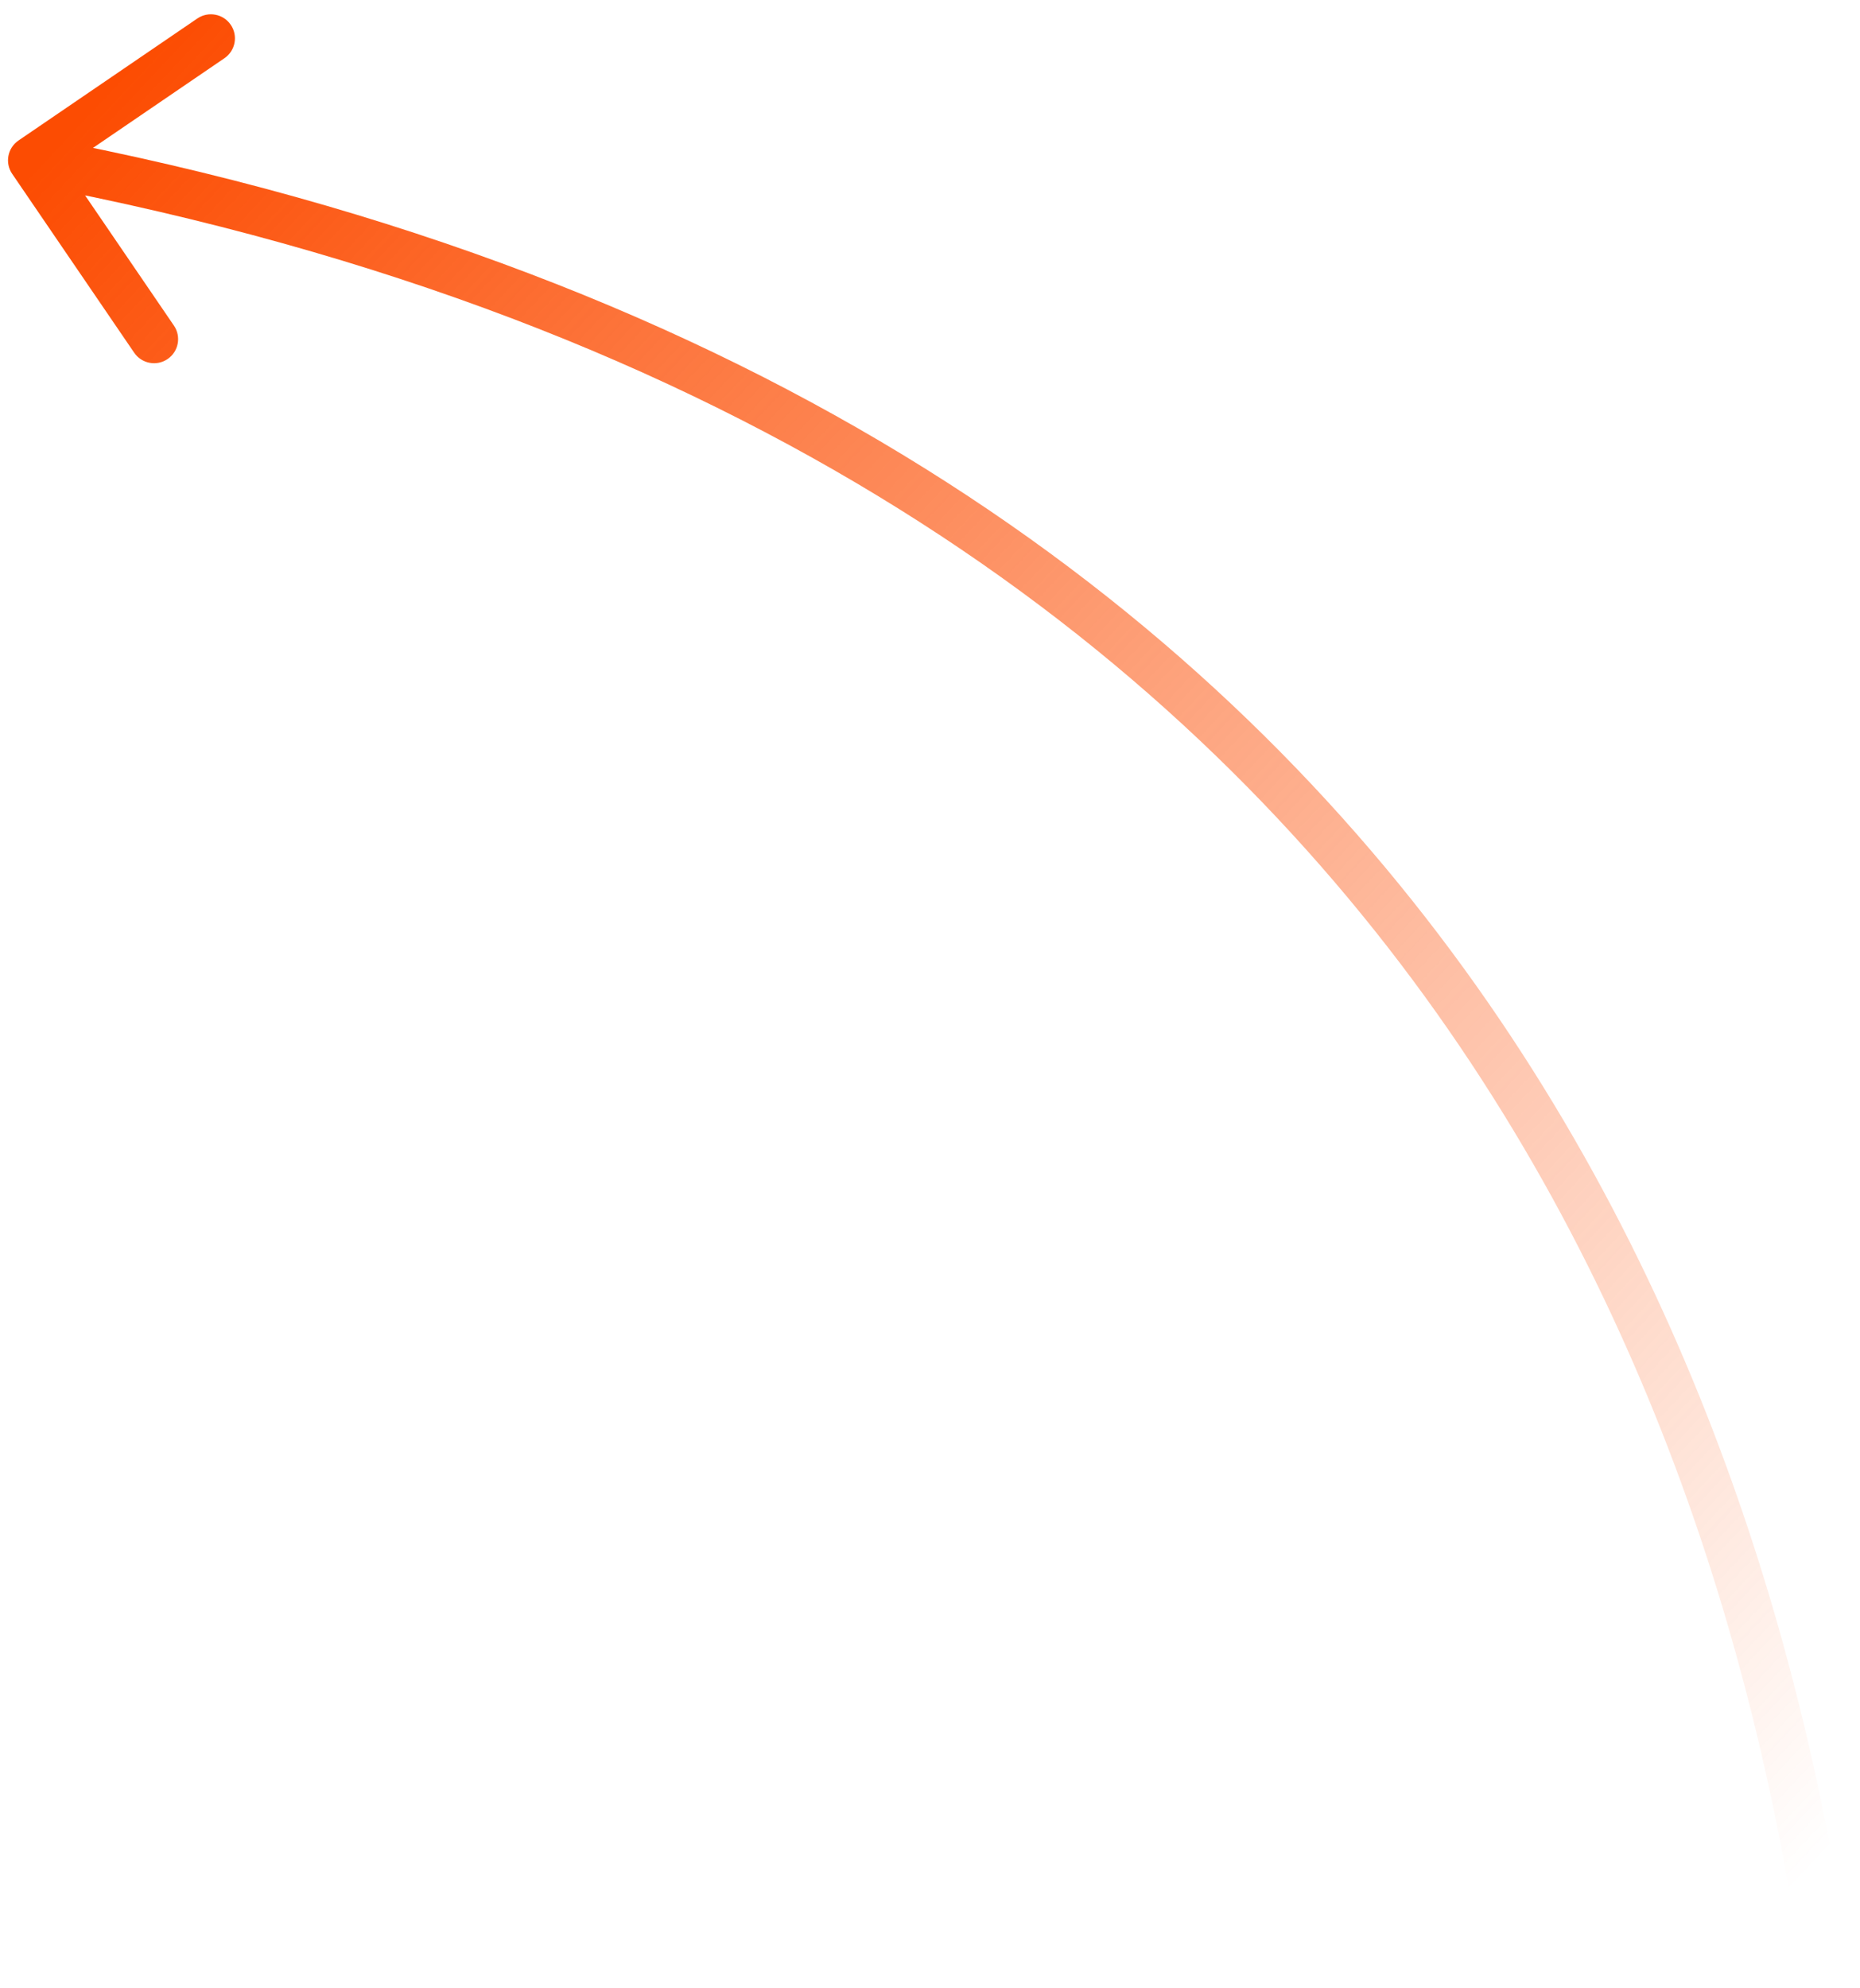 <?xml version="1.0" encoding="UTF-8"?> <svg xmlns="http://www.w3.org/2000/svg" width="116" height="124" viewBox="0 0 116 124" fill="none"><path d="M1.155 8.761C0.47 9.228 0.294 10.161 0.761 10.845L8.369 21.997C8.836 22.682 9.769 22.858 10.454 22.391C11.138 21.924 11.314 20.991 10.847 20.306L4.084 10.394L13.997 3.631C14.682 3.164 14.858 2.231 14.391 1.546C13.924 0.862 12.991 0.686 12.306 1.153L1.155 8.761ZM114 123.5L115.485 123.289C113.219 107.341 107.668 82.941 91.276 60.369C74.855 37.755 47.64 17.094 2.278 8.526L2 10L1.722 11.474C46.36 19.906 72.895 40.161 88.849 62.131C104.832 84.142 110.281 107.992 112.515 123.711L114 123.5Z" fill="url(#paint0_linear_2238_591)"></path><defs><linearGradient id="paint0_linear_2238_591" x1="2.5" y1="10" x2="114.5" y2="115" gradientUnits="userSpaceOnUse"><stop stop-color="#FC4C02"></stop><stop offset="1" stop-color="#FC4C02" stop-opacity="0"></stop></linearGradient></defs></svg> 